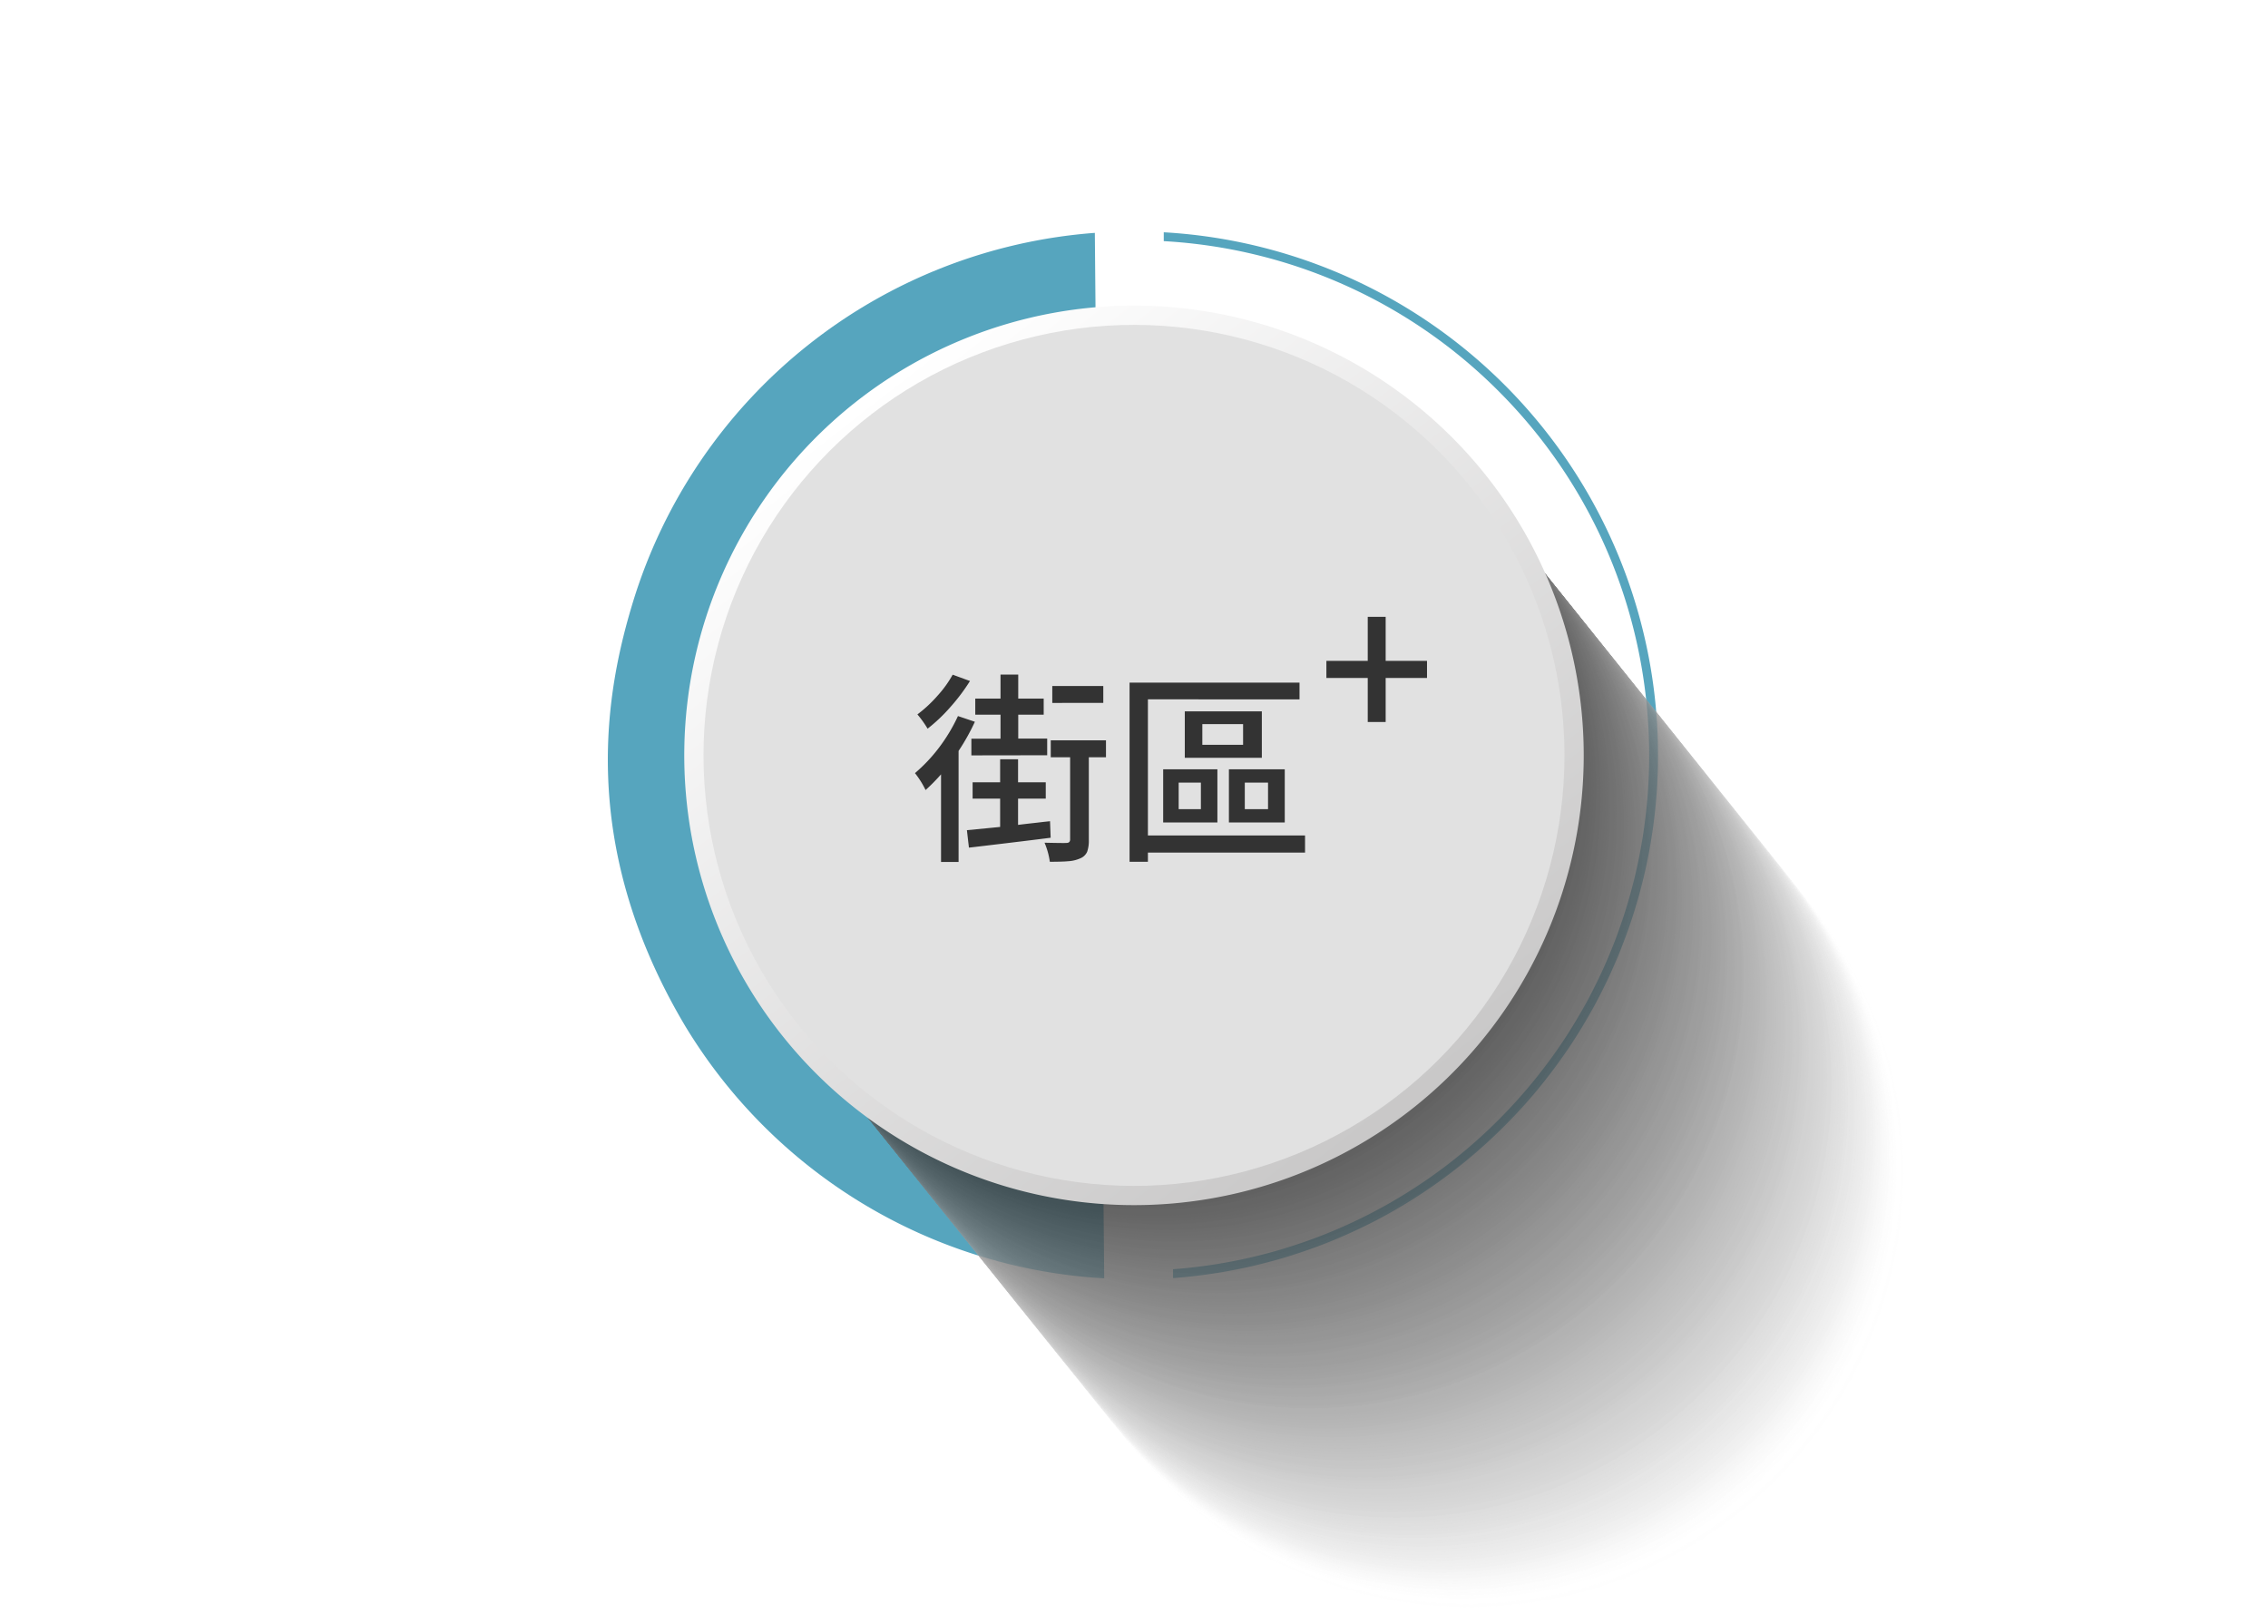 <svg xmlns="http://www.w3.org/2000/svg" xmlns:xlink="http://www.w3.org/1999/xlink" viewBox="0 0 768 550"><defs><style>.cls-1{isolation:isolate;}.cls-2{fill:#56a5be;}.cls-3{opacity:0.8;mix-blend-mode:multiply;}.cls-4{fill:#fff;opacity:0;}.cls-5{fill:#fefefe;opacity:0.01;}.cls-6{fill:#fcfcfc;opacity:0.01;}.cls-7{fill:#fbfbfb;opacity:0.02;}.cls-8{fill:#fafafa;opacity:0.03;}.cls-9{fill:#f8f8f8;opacity:0.03;}.cls-10{fill:#f7f7f7;opacity:0.04;}.cls-11{fill:#f6f6f6;opacity:0.05;}.cls-12{fill:#f4f4f4;opacity:0.05;}.cls-13{fill:#f3f3f3;opacity:0.06;}.cls-14{fill:#f1f1f1;opacity:0.07;}.cls-15{fill:#f0f0f0;opacity:0.07;}.cls-16{fill:#efefef;opacity:0.08;}.cls-17{fill:#ededed;opacity:0.09;}.cls-18{fill:#ececec;opacity:0.09;}.cls-19{fill:#ebebeb;opacity:0.1;}.cls-20{fill:#e9e9e9;opacity:0.11;}.cls-21{fill:#e8e8e8;opacity:0.11;}.cls-22{fill:#e7e7e7;opacity:0.12;}.cls-23{fill:#e5e5e5;opacity:0.13;}.cls-24{fill:#e4e4e4;opacity:0.13;}.cls-25{fill:#e3e3e3;opacity:0.14;}.cls-157,.cls-26{fill:#e1e1e1;}.cls-26{opacity:0.15;}.cls-27{fill:#e0e0e0;opacity:0.15;}.cls-28{fill:#dfdfdf;opacity:0.16;}.cls-29{fill:#ddd;opacity:0.17;}.cls-30{fill:#dcdcdc;opacity:0.17;}.cls-31{fill:#dbdbdb;opacity:0.18;}.cls-32{fill:#d9d9d9;opacity:0.19;}.cls-33{fill:#d8d8d8;opacity:0.19;}.cls-34{fill:#d6d6d6;opacity:0.2;}.cls-35{fill:#d5d5d5;opacity:0.21;}.cls-36{fill:#d4d4d4;opacity:0.21;}.cls-37{fill:#d2d2d2;opacity:0.22;}.cls-38{fill:#d1d1d1;opacity:0.23;}.cls-39{fill:#d0d0d0;opacity:0.23;}.cls-40{fill:#cecece;opacity:0.24;}.cls-41{fill:#cdcdcd;opacity:0.25;}.cls-42{fill:#ccc;opacity:0.25;}.cls-43{fill:#cacaca;opacity:0.26;}.cls-44{fill:#c9c9c9;opacity:0.26;}.cls-45{fill:#c8c8c8;opacity:0.27;}.cls-46{fill:#c6c6c6;opacity:0.28;}.cls-47{fill:#c5c5c5;opacity:0.28;}.cls-48{fill:#c4c4c4;opacity:0.29;}.cls-49{fill:#c2c2c2;opacity:0.3;}.cls-50{fill:#c1c1c1;opacity:0.3;}.cls-51{fill:silver;opacity:0.31;}.cls-52{fill:#bebebe;opacity:0.32;}.cls-53{fill:#bdbdbd;opacity:0.32;}.cls-54{fill:#bbb;opacity:0.33;}.cls-55{fill:#bababa;opacity:0.34;}.cls-56{fill:#b9b9b9;opacity:0.34;}.cls-57{fill:#b7b7b7;opacity:0.35;}.cls-58{fill:#b6b6b6;opacity:0.36;}.cls-59{fill:#b5b5b5;opacity:0.36;}.cls-60{fill:#b3b3b3;opacity:0.37;}.cls-61{fill:#b2b2b2;opacity:0.38;}.cls-62{fill:#b1b1b1;opacity:0.38;}.cls-63{fill:#afafaf;opacity:0.39;}.cls-64{fill:#aeaeae;opacity:0.4;}.cls-65{fill:#adadad;opacity:0.4;}.cls-66{fill:#ababab;opacity:0.41;}.cls-67{fill:#aaa;opacity:0.42;}.cls-68{fill:#a9a9a9;opacity:0.42;}.cls-69{fill:#a7a7a7;opacity:0.43;}.cls-70{fill:#a6a6a6;opacity:0.44;}.cls-71{fill:#a4a4a4;opacity:0.44;}.cls-72{fill:#a3a3a3;opacity:0.45;}.cls-73{fill:#a2a2a2;opacity:0.46;}.cls-74{fill:#a0a0a0;opacity:0.46;}.cls-75{fill:#9f9f9f;opacity:0.47;}.cls-76{fill:#9e9e9e;opacity:0.48;}.cls-77{fill:#9c9c9c;opacity:0.48;}.cls-78{fill:#9b9b9b;opacity:0.49;}.cls-79{fill:#9a9a9a;opacity:0.5;}.cls-80{fill:#989898;opacity:0.5;}.cls-81{fill:#979797;opacity:0.51;}.cls-82{fill:#969696;opacity:0.52;}.cls-83{fill:#949494;opacity:0.52;}.cls-84{fill:#939393;opacity:0.53;}.cls-85{fill:#929292;opacity:0.54;}.cls-86{fill:#909090;opacity:0.54;}.cls-87{fill:#8f8f8f;opacity:0.55;}.cls-88{fill:#8e8e8e;opacity:0.56;}.cls-89{fill:#8c8c8c;opacity:0.56;}.cls-90{fill:#8b8b8b;opacity:0.57;}.cls-91{fill:#898989;opacity:0.58;}.cls-92{fill:#888;opacity:0.58;}.cls-93{fill:#878787;opacity:0.59;}.cls-94{fill:#858585;opacity:0.6;}.cls-95{fill:#848484;opacity:0.6;}.cls-96{fill:#838383;opacity:0.61;}.cls-97{fill:#818181;opacity:0.62;}.cls-98{fill:gray;opacity:0.62;}.cls-99{fill:#7f7f7f;opacity:0.63;}.cls-100{fill:#7d7d7d;opacity:0.64;}.cls-101{fill:#7c7c7c;opacity:0.64;}.cls-102{fill:#7b7b7b;opacity:0.65;}.cls-103{fill:#797979;opacity:0.66;}.cls-104{fill:#787878;opacity:0.66;}.cls-105{fill:#777;opacity:0.67;}.cls-106{fill:#757575;opacity:0.68;}.cls-107{fill:#747474;opacity:0.68;}.cls-108{fill:#727272;opacity:0.69;}.cls-109{fill:#717171;opacity:0.7;}.cls-110{fill:#707070;opacity:0.7;}.cls-111{fill:#6e6e6e;opacity:0.71;}.cls-112{fill:#6d6d6d;opacity:0.72;}.cls-113{fill:#6c6c6c;opacity:0.72;}.cls-114{fill:#6a6a6a;opacity:0.73;}.cls-115{fill:#696969;opacity:0.74;}.cls-116{fill:#686868;opacity:0.74;}.cls-117{fill:#666;opacity:0.75;}.cls-118{fill:#656565;opacity:0.75;}.cls-119{fill:#646464;opacity:0.76;}.cls-120{fill:#626262;opacity:0.77;}.cls-121{fill:#616161;opacity:0.77;}.cls-122{fill:#606060;opacity:0.78;}.cls-123{fill:#5e5e5e;opacity:0.79;}.cls-124{fill:#5d5d5d;opacity:0.79;}.cls-125{fill:#5c5c5c;opacity:0.8;}.cls-126{fill:#5a5a5a;opacity:0.81;}.cls-127{fill:#595959;opacity:0.81;}.cls-128{fill:#575757;opacity:0.82;}.cls-129{fill:#565656;opacity:0.83;}.cls-130{fill:#555;opacity:0.83;}.cls-131{fill:#535353;opacity:0.84;}.cls-132{fill:#525252;opacity:0.85;}.cls-133{fill:#515151;opacity:0.85;}.cls-134{fill:#4f4f4f;opacity:0.86;}.cls-135{fill:#4e4e4e;opacity:0.87;}.cls-136{fill:#4d4d4d;opacity:0.87;}.cls-137{fill:#4b4b4b;opacity:0.88;}.cls-138{fill:#4a4a4a;opacity:0.89;}.cls-139{fill:#494949;opacity:0.89;}.cls-140{fill:#474747;opacity:0.9;}.cls-141{fill:#464646;opacity:0.91;}.cls-142{fill:#454545;opacity:0.91;}.cls-143{fill:#434343;opacity:0.92;}.cls-144{fill:#424242;opacity:0.93;}.cls-145{fill:#414141;opacity:0.93;}.cls-146{fill:#3f3f3f;opacity:0.94;}.cls-147{fill:#3e3e3e;opacity:0.95;}.cls-148{fill:#3c3c3c;opacity:0.95;}.cls-149{fill:#3b3b3b;opacity:0.96;}.cls-150{fill:#3a3a3a;opacity:0.97;}.cls-151{fill:#383838;opacity:0.97;}.cls-152{fill:#373737;opacity:0.98;}.cls-153{fill:#363636;opacity:0.99;}.cls-154{fill:#343434;opacity:0.99;}.cls-155{fill:#333;}.cls-156{fill:url(#linear-gradient);}.cls-158{fill:none;}</style><linearGradient id="linear-gradient" x1="292.18" y1="169.74" x2="491.26" y2="414.98" gradientTransform="matrix(1, 0.02, -0.02, 1, 1.28, -37.74)" gradientUnits="userSpaceOnUse"><stop offset="0" stop-color="#fff"></stop><stop offset="1" stop-color="#c6c5c5"></stop></linearGradient></defs><title>資產 18</title><g class="cls-1"><g id="&#x5716;&#x5C64;_2" data-name="&#x5716;&#x5C64; 2"><g id="&#x5716;&#x5C64;_1-2" data-name="&#x5716;&#x5C64; 1"><path class="cls-2" d="M231.69,346.85a177.56,177.56,0,0,0,142.22,86l-3.17-354A177.39,177.39,0,0,0,214.37,203.73C205.46,232.92,195,284.68,231.69,346.85Z"></path><path class="cls-2" d="M509.47,381.24A177.41,177.41,0,0,0,394.08,78.65v3a173.84,173.84,0,0,1,113.33,50.75c68.05,68,68.05,178.76,0,246.81a173.8,173.8,0,0,1-110.19,50.55l0,3A176.66,176.66,0,0,0,509.47,381.24Z"></path><g class="cls-3"><circle class="cls-4" cx="502.12" cy="402.89" r="147.11" transform="translate(-137.82 473.05) rotate(-45)"></circle><circle class="cls-5" cx="501.33" cy="401.91" r="147.11" transform="translate(-137.36 472.22) rotate(-45)"></circle><circle class="cls-6" cx="500.55" cy="400.94" r="147.11" transform="translate(-136.9 471.38) rotate(-45)"></circle><circle class="cls-7" cx="499.77" cy="399.97" r="147.11" transform="translate(-136.44 470.54) rotate(-45)"></circle><circle class="cls-8" cx="498.99" cy="398.99" r="147.11" transform="translate(-135.98 469.7) rotate(-45)"></circle><circle class="cls-9" cx="498.21" cy="398.02" r="147.11" transform="translate(-135.52 468.86) rotate(-45)"></circle><circle class="cls-10" cx="497.42" cy="397.04" r="147.11" transform="translate(-135.06 468.02) rotate(-45)"></circle><circle class="cls-11" cx="496.64" cy="396.07" r="147.11" transform="translate(-134.6 467.18) rotate(-45)"></circle><circle class="cls-12" cx="495.86" cy="395.09" r="147.11" transform="translate(-134.14 466.35) rotate(-45)"></circle><circle class="cls-13" cx="495.08" cy="394.12" r="147.11" transform="translate(-133.68 465.51) rotate(-45)"></circle><circle class="cls-14" cx="494.29" cy="393.15" r="147.11" transform="translate(-133.22 464.67) rotate(-45)"></circle><circle class="cls-15" cx="493.51" cy="392.17" r="147.11" transform="translate(-132.76 463.83) rotate(-45)"></circle><circle class="cls-16" cx="492.73" cy="391.2" r="147.11" transform="translate(-132.3 462.99) rotate(-45)"></circle><circle class="cls-17" cx="491.95" cy="390.22" r="147.11" transform="translate(-131.84 462.15) rotate(-45)"></circle><circle class="cls-18" cx="491.17" cy="389.25" r="147.11" transform="translate(-131.38 461.31) rotate(-45)"></circle><circle class="cls-19" cx="490.38" cy="388.27" r="147.11" transform="translate(-130.92 460.48) rotate(-45)"></circle><circle class="cls-20" cx="489.6" cy="387.3" r="147.11" transform="translate(-130.46 459.64) rotate(-45)"></circle><circle class="cls-21" cx="488.82" cy="386.33" r="147.11" transform="translate(-130 458.8) rotate(-45)"></circle><circle class="cls-22" cx="488.04" cy="385.35" r="147.11" transform="translate(-129.54 457.96) rotate(-45)"></circle><circle class="cls-23" cx="487.25" cy="384.38" r="147.11" transform="translate(-129.08 457.12) rotate(-45)"></circle><circle class="cls-24" cx="486.47" cy="383.4" r="147.11" transform="translate(-128.62 456.28) rotate(-45)"></circle><circle class="cls-25" cx="485.69" cy="382.43" r="147.11" transform="translate(-128.16 455.45) rotate(-45)"></circle><circle class="cls-26" cx="484.91" cy="381.45" r="147.11" transform="translate(-127.7 454.61) rotate(-45)"></circle><circle class="cls-27" cx="484.13" cy="380.48" r="147.11" transform="translate(-127.24 453.77) rotate(-45)"></circle><circle class="cls-28" cx="483.34" cy="379.51" r="147.11" transform="translate(-126.78 452.93) rotate(-45)"></circle><circle class="cls-29" cx="482.56" cy="378.53" r="147.11" transform="translate(-126.32 452.09) rotate(-45)"></circle><circle class="cls-30" cx="481.78" cy="377.56" r="147.11" transform="translate(-125.86 451.25) rotate(-45)"></circle><circle class="cls-31" cx="481" cy="376.58" r="147.11" transform="translate(-125.4 450.41) rotate(-45)"></circle><circle class="cls-32" cx="480.21" cy="375.61" r="147.11" transform="translate(-124.94 449.58) rotate(-45)"></circle><circle class="cls-33" cx="479.43" cy="374.64" r="147.11" transform="translate(-124.48 448.74) rotate(-45)"></circle><circle class="cls-34" cx="478.65" cy="373.66" r="147.11" transform="translate(-124.02 447.9) rotate(-45)"></circle><circle class="cls-35" cx="477.87" cy="372.69" r="147.11" transform="translate(-123.57 447.06) rotate(-45)"></circle><circle class="cls-36" cx="477.09" cy="371.71" r="147.11" transform="translate(-123.11 446.22) rotate(-45)"></circle><circle class="cls-37" cx="476.3" cy="370.74" r="147.11" transform="translate(-122.65 445.38) rotate(-45)"></circle><circle class="cls-38" cx="475.52" cy="369.76" r="147.11" transform="translate(-122.19 444.55) rotate(-45)"></circle><circle class="cls-39" cx="474.74" cy="368.79" r="147.11" transform="translate(-121.73 443.71) rotate(-45)"></circle><circle class="cls-40" cx="473.96" cy="367.82" r="147.11" transform="translate(-121.27 442.87) rotate(-45)"></circle><circle class="cls-41" cx="473.17" cy="366.84" r="147.11" transform="translate(-120.81 442.03) rotate(-45)"></circle><circle class="cls-42" cx="472.39" cy="365.87" r="147.11" transform="translate(-120.35 441.19) rotate(-45)"></circle><circle class="cls-43" cx="471.61" cy="364.89" r="147.11" transform="translate(-119.89 440.35) rotate(-45)"></circle><circle class="cls-44" cx="470.83" cy="363.92" r="147.11" transform="translate(-119.43 439.51) rotate(-45)"></circle><circle class="cls-45" cx="470.05" cy="362.94" r="147.11" transform="translate(-118.97 438.68) rotate(-45)"></circle><circle class="cls-46" cx="469.26" cy="361.97" r="147.11" transform="translate(-118.51 437.84) rotate(-45)"></circle><circle class="cls-47" cx="468.48" cy="361" r="147.11" transform="translate(-118.05 437) rotate(-45)"></circle><circle class="cls-48" cx="467.7" cy="360.02" r="147.11" transform="translate(-117.59 436.16) rotate(-45)"></circle><circle class="cls-49" cx="466.92" cy="359.05" r="147.11" transform="translate(-117.13 435.32) rotate(-45)"></circle><circle class="cls-50" cx="466.13" cy="358.07" r="147.11" transform="translate(-116.67 434.48) rotate(-45)"></circle><circle class="cls-51" cx="465.35" cy="357.1" r="147.11" transform="translate(-116.21 433.65) rotate(-45)"></circle><circle class="cls-52" cx="464.57" cy="356.12" r="147.11" transform="translate(-115.75 432.81) rotate(-45)"></circle><circle class="cls-53" cx="463.79" cy="355.15" r="147.11" transform="translate(-115.29 431.97) rotate(-45)"></circle><circle class="cls-54" cx="463.01" cy="354.18" r="147.11" transform="translate(-114.83 431.13) rotate(-45)"></circle><circle class="cls-55" cx="462.22" cy="353.2" r="147.11" transform="translate(-114.37 430.29) rotate(-45)"></circle><circle class="cls-56" cx="461.44" cy="352.23" r="147.11" transform="translate(-113.91 429.45) rotate(-45)"></circle><circle class="cls-57" cx="460.66" cy="351.25" r="147.11" transform="translate(-113.45 428.61) rotate(-45)"></circle><circle class="cls-58" cx="459.88" cy="350.28" r="147.11" transform="translate(-112.99 427.78) rotate(-45)"></circle><circle class="cls-59" cx="459.09" cy="349.3" r="147.11" transform="translate(-112.53 426.94) rotate(-45)"></circle><circle class="cls-60" cx="458.31" cy="348.33" r="147.11" transform="translate(-112.07 426.1) rotate(-45)"></circle><circle class="cls-61" cx="457.53" cy="347.36" r="147.11" transform="translate(-111.61 425.26) rotate(-45)"></circle><circle class="cls-62" cx="456.75" cy="346.38" r="147.11" transform="translate(-111.15 424.42) rotate(-45)"></circle><circle class="cls-63" cx="455.97" cy="345.41" r="147.11" transform="translate(-110.69 423.58) rotate(-45)"></circle><circle class="cls-64" cx="455.18" cy="344.43" r="147.11" transform="translate(-110.23 422.75) rotate(-45)"></circle><circle class="cls-65" cx="454.4" cy="343.46" r="147.11" transform="translate(-109.77 421.91) rotate(-45)"></circle><circle class="cls-66" cx="453.62" cy="342.48" r="147.11" transform="translate(-109.31 421.07) rotate(-45)"></circle><circle class="cls-67" cx="452.84" cy="341.51" r="147.11" transform="translate(-108.85 420.23) rotate(-45)"></circle><circle class="cls-68" cx="452.05" cy="340.54" r="147.11" transform="translate(-108.39 419.39) rotate(-45)"></circle><circle class="cls-69" cx="451.27" cy="339.56" r="147.11" transform="translate(-107.93 418.55) rotate(-45)"></circle><circle class="cls-70" cx="450.49" cy="338.59" r="147.11" transform="translate(-107.47 417.71) rotate(-45)"></circle><circle class="cls-71" cx="449.71" cy="337.61" r="147.11" transform="translate(-107.01 416.88) rotate(-45)"></circle><circle class="cls-72" cx="448.93" cy="336.64" r="147.11" transform="translate(-106.55 416.04) rotate(-45)"></circle><circle class="cls-73" cx="448.14" cy="335.67" r="147.11" transform="translate(-106.09 415.2) rotate(-45)"></circle><circle class="cls-74" cx="447.36" cy="334.69" r="147.11" transform="translate(-105.63 414.36) rotate(-45)"></circle><circle class="cls-75" cx="446.58" cy="333.72" r="147.11" transform="translate(-105.17 413.52) rotate(-45)"></circle><circle class="cls-76" cx="445.8" cy="332.74" r="147.11" transform="translate(-104.71 412.68) rotate(-45)"></circle><circle class="cls-77" cx="445.01" cy="331.77" r="147.11" transform="translate(-104.25 411.85) rotate(-45)"></circle><circle class="cls-78" cx="444.23" cy="330.79" r="147.11" transform="translate(-103.79 411.01) rotate(-45)"></circle><circle class="cls-79" cx="443.45" cy="329.82" r="147.11" transform="translate(-103.33 410.17) rotate(-45)"></circle><circle class="cls-80" cx="442.67" cy="328.85" r="147.11" transform="translate(-102.87 409.33) rotate(-45)"></circle><circle class="cls-81" cx="441.89" cy="327.87" r="147.11" transform="translate(-102.41 408.49) rotate(-45)"></circle><circle class="cls-82" cx="441.1" cy="326.9" r="147.11" transform="translate(-101.96 407.65) rotate(-45)"></circle><circle class="cls-83" cx="440.32" cy="325.92" r="147.11" transform="translate(-101.5 406.81) rotate(-45)"></circle><circle class="cls-84" cx="439.54" cy="324.95" r="147.11" transform="translate(-101.04 405.98) rotate(-45)"></circle><circle class="cls-85" cx="438.76" cy="323.97" r="147.11" transform="translate(-100.58 405.14) rotate(-45)"></circle><circle class="cls-86" cx="437.97" cy="323" r="147.11" transform="translate(-100.12 404.3) rotate(-45)"></circle><circle class="cls-87" cx="437.19" cy="322.03" r="147.11" transform="translate(-99.66 403.46) rotate(-45)"></circle><circle class="cls-88" cx="436.41" cy="321.05" r="147.11" transform="translate(-99.2 402.62) rotate(-45)"></circle><circle class="cls-89" cx="435.63" cy="320.08" r="147.11" transform="translate(-98.74 401.78) rotate(-45)"></circle><circle class="cls-90" cx="434.84" cy="319.1" r="147.11" transform="translate(-98.28 400.94) rotate(-45)"></circle><circle class="cls-91" cx="434.06" cy="318.13" r="147.11" transform="translate(-97.82 400.11) rotate(-45)"></circle><circle class="cls-92" cx="433.28" cy="317.15" r="147.11" transform="translate(-97.36 399.27) rotate(-45)"></circle><circle class="cls-93" cx="432.5" cy="316.18" r="147.11" transform="translate(-96.9 398.43) rotate(-45)"></circle><circle class="cls-94" cx="431.72" cy="315.21" r="147.11" transform="translate(-96.44 397.59) rotate(-45)"></circle><circle class="cls-95" cx="430.93" cy="314.23" r="147.11" transform="translate(-95.98 396.75) rotate(-45)"></circle><circle class="cls-96" cx="430.15" cy="313.26" r="147.11" transform="translate(-95.52 395.91) rotate(-45)"></circle><circle class="cls-97" cx="429.37" cy="312.28" r="147.11" transform="translate(-95.06 395.08) rotate(-45)"></circle><circle class="cls-98" cx="428.59" cy="311.31" r="147.11" transform="translate(-94.6 394.24) rotate(-45)"></circle><circle class="cls-99" cx="427.8" cy="310.33" r="147.11" transform="translate(-94.14 393.4) rotate(-45)"></circle><circle class="cls-100" cx="427.02" cy="309.36" r="147.11" transform="translate(-93.68 392.56) rotate(-45)"></circle><circle class="cls-101" cx="426.24" cy="308.39" r="147.11" transform="translate(-93.22 391.72) rotate(-45)"></circle><circle class="cls-102" cx="425.46" cy="307.41" r="147.11" transform="translate(-92.76 390.88) rotate(-45)"></circle><circle class="cls-103" cx="424.68" cy="306.44" r="147.11" transform="translate(-92.3 390.04) rotate(-45)"></circle><circle class="cls-104" cx="423.89" cy="305.46" r="147.11" transform="translate(-91.84 389.21) rotate(-45)"></circle><circle class="cls-105" cx="423.11" cy="304.49" r="147.11" transform="translate(-91.38 388.37) rotate(-45)"></circle><circle class="cls-106" cx="422.33" cy="303.51" r="147.11" transform="translate(-90.92 387.53) rotate(-45)"></circle><circle class="cls-107" cx="421.55" cy="302.54" r="147.11" transform="translate(-90.46 386.69) rotate(-45)"></circle><circle class="cls-108" cx="420.76" cy="301.57" r="147.11" transform="translate(-90 385.85) rotate(-45)"></circle><circle class="cls-109" cx="419.98" cy="300.59" r="147.11" transform="translate(-89.54 385.01) rotate(-45)"></circle><circle class="cls-110" cx="419.2" cy="299.62" r="147.11" transform="translate(-89.08 384.18) rotate(-45)"></circle><circle class="cls-111" cx="418.42" cy="298.64" r="147.11" transform="translate(-88.62 383.34) rotate(-45)"></circle><circle class="cls-112" cx="417.64" cy="297.67" r="147.11" transform="translate(-88.16 382.5) rotate(-45)"></circle><circle class="cls-113" cx="416.85" cy="296.7" r="147.11" transform="translate(-87.7 381.66) rotate(-45)"></circle><circle class="cls-114" cx="416.07" cy="295.72" r="147.11" transform="translate(-87.24 380.82) rotate(-45)"></circle><circle class="cls-115" cx="415.29" cy="294.75" r="147.11" transform="translate(-86.78 379.98) rotate(-45)"></circle><circle class="cls-116" cx="414.51" cy="293.77" r="147.11" transform="translate(-86.32 379.14) rotate(-45)"></circle><circle class="cls-117" cx="413.72" cy="292.8" r="147.11" transform="translate(-85.86 378.31) rotate(-45)"></circle><circle class="cls-118" cx="412.94" cy="291.82" r="147.11" transform="translate(-85.4 377.47) rotate(-45)"></circle><circle class="cls-119" cx="412.16" cy="290.85" r="147.11" transform="translate(-84.94 376.63) rotate(-45)"></circle><circle class="cls-120" cx="411.38" cy="289.88" r="147.11" transform="translate(-84.48 375.79) rotate(-45)"></circle><circle class="cls-121" cx="410.6" cy="288.9" r="147.11" transform="translate(-84.02 374.95) rotate(-45)"></circle><circle class="cls-122" cx="409.81" cy="287.93" r="147.11" transform="translate(-83.56 374.11) rotate(-45)"></circle><circle class="cls-123" cx="409.03" cy="286.95" r="147.11" transform="translate(-83.1 373.28) rotate(-45)"></circle><circle class="cls-124" cx="408.25" cy="285.98" r="147.11" transform="translate(-82.64 372.44) rotate(-45)"></circle><circle class="cls-125" cx="407.47" cy="285" r="147.11" transform="translate(-82.18 371.6) rotate(-45)"></circle><circle class="cls-126" cx="406.68" cy="284.03" r="147.11" transform="translate(-81.72 370.76) rotate(-45)"></circle><circle class="cls-127" cx="405.9" cy="283.06" r="147.11" transform="translate(-81.26 369.92) rotate(-45)"></circle><circle class="cls-128" cx="405.12" cy="282.08" r="147.11" transform="translate(-80.8 369.08) rotate(-45)"></circle><circle class="cls-129" cx="404.34" cy="281.11" r="147.11" transform="translate(-80.35 368.24) rotate(-45)"></circle><circle class="cls-130" cx="403.56" cy="280.13" r="147.11" transform="translate(-79.89 367.41) rotate(-45)"></circle><circle class="cls-131" cx="402.77" cy="279.16" r="147.11" transform="translate(-79.43 366.57) rotate(-45)"></circle><circle class="cls-132" cx="401.99" cy="278.18" r="147.11" transform="translate(-78.97 365.73) rotate(-45)"></circle><circle class="cls-133" cx="401.21" cy="277.21" r="147.11" transform="translate(-78.51 364.89) rotate(-45)"></circle><circle class="cls-134" cx="400.43" cy="276.24" r="147.11" transform="translate(-78.05 364.05) rotate(-45)"></circle><circle class="cls-135" cx="399.64" cy="275.26" r="147.11" transform="translate(-77.59 363.21) rotate(-45)"></circle><circle class="cls-136" cx="398.86" cy="274.29" r="147.11" transform="translate(-77.13 362.38) rotate(-45)"></circle><circle class="cls-137" cx="398.08" cy="273.31" r="147.11" transform="translate(-76.67 361.54) rotate(-45)"></circle><circle class="cls-138" cx="397.3" cy="272.34" r="147.11" transform="translate(-76.21 360.7) rotate(-45)"></circle><circle class="cls-139" cx="396.52" cy="271.36" r="147.11" transform="translate(-75.75 359.86) rotate(-45)"></circle><circle class="cls-140" cx="395.73" cy="270.39" r="147.11" transform="translate(-75.29 359.02) rotate(-45)"></circle><circle class="cls-141" cx="394.95" cy="269.42" r="147.11" transform="translate(-74.83 358.18) rotate(-45)"></circle><circle class="cls-142" cx="394.17" cy="268.44" r="147.11" transform="translate(-74.37 357.34) rotate(-45)"></circle><circle class="cls-143" cx="393.39" cy="267.47" r="147.11" transform="translate(-73.91 356.51) rotate(-45)"></circle><circle class="cls-144" cx="392.6" cy="266.49" r="147.11" transform="translate(-73.45 355.67) rotate(-45)"></circle><circle class="cls-145" cx="391.82" cy="265.52" r="147.11" transform="translate(-72.99 354.83) rotate(-45)"></circle><circle class="cls-146" cx="391.04" cy="264.55" r="147.11" transform="translate(-72.53 353.99) rotate(-45)"></circle><circle class="cls-147" cx="390.26" cy="263.57" r="147.11" transform="translate(-72.07 353.15) rotate(-45)"></circle><circle class="cls-148" cx="389.48" cy="262.6" r="147.11" transform="translate(-71.61 352.31) rotate(-45)"></circle><circle class="cls-149" cx="388.69" cy="261.62" r="147.11" transform="translate(-71.15 351.48) rotate(-45)"></circle><circle class="cls-150" cx="387.91" cy="260.65" r="147.11" transform="translate(-70.69 350.64) rotate(-45)"></circle><circle class="cls-151" cx="387.13" cy="259.67" r="147.11" transform="translate(-70.23 349.8) rotate(-45)"></circle><circle class="cls-152" cx="386.35" cy="258.7" r="147.11" transform="translate(-69.77 348.96) rotate(-45)"></circle><circle class="cls-153" cx="385.56" cy="257.73" r="147.11" transform="translate(-69.31 348.12) rotate(-45)"></circle><circle class="cls-154" cx="384.78" cy="256.75" r="147.11" transform="translate(-68.85 347.28) rotate(-45)"></circle><circle class="cls-155" cx="384" cy="255.78" r="147.11" transform="translate(-68.39 346.44) rotate(-45)"></circle></g><path class="cls-156" d="M536.27,258.3A152.29,152.29,0,1,1,386.52,103.5,152.29,152.29,0,0,1,536.27,258.3Z"></path><circle class="cls-157" cx="384" cy="255.78" r="145.77" transform="translate(-68.39 346.44) rotate(-45)"></circle><path class="cls-155" d="M318.66,291.87V262.19a63.54,63.54,0,0,1-5.24,5.32,30.25,30.25,0,0,0-3.59-5.73,54.53,54.53,0,0,0,8.14-8.63,58,58,0,0,0,6.42-10.69l5.73,1.93a73.29,73.29,0,0,1-5.52,9.87v37.61Zm-4.55-45.14a36.27,36.27,0,0,0-3.45-4.83,44.73,44.73,0,0,0,6.79-6.31,37.76,37.76,0,0,0,5.15-7.14l5.86,2.14a65.46,65.46,0,0,1-6.56,8.73A56.16,56.16,0,0,1,314.11,246.73Zm14,40.31-.69-5.94,7.1-.69,4.15-.41v-9.59h-9.32v-5.53h9.32v-7.79h6.07v7.79h9.38v5.53h-9.38v8.9c1.42-.19,3.59-.44,6.49-.76,1.93-.23,3.38-.39,4.34-.48l.21,5.59q-7.8,1-22.64,2.76C330.85,286.69,329.17,286.9,328.12,287Zm.82-31.27v-5.65h9.87V242h-8.55v-5.45h8.55v-8.14h6v8.14h8.62V242h-8.62v8.08h9.8v5.65Zm26.57,36a25.55,25.55,0,0,0-1.79-6.42h.41c4.05.09,6.38.12,7,.07.83,0,1.25-.39,1.25-1.17V256.4h-6.56v-5.73h18.7v5.73H368.7v28a11.22,11.22,0,0,1-.56,4,4.3,4.3,0,0,1-2.27,2.21,11.84,11.84,0,0,1-4.15,1Q359.8,291.79,355.51,291.8Zm.83-53.76v-5.73H373.6V238Z"></path><path class="cls-155" d="M382.5,291.8V231.14h57.55v5.66H388.71v46.1h53.21v5.79H388.71v3.11Zm11.38-13.32v-18h18.36v18Zm5.25-4.49h7.52v-9h-7.52Zm2.07-17.39V240.87h26.09V256.6Zm5.94-4.41h13.8v-7h-13.8Zm9,26.29v-18h18.91v18Zm5.38-4.49h7.87v-9h-7.87Z"></path><path class="cls-155" d="M463.15,244.47V229.56h-14v-5.79h14V208.86h6.07v14.91h14v5.79h-14v14.91Z"></path><rect class="cls-158" width="768" height="550"></rect></g></g></g></svg>